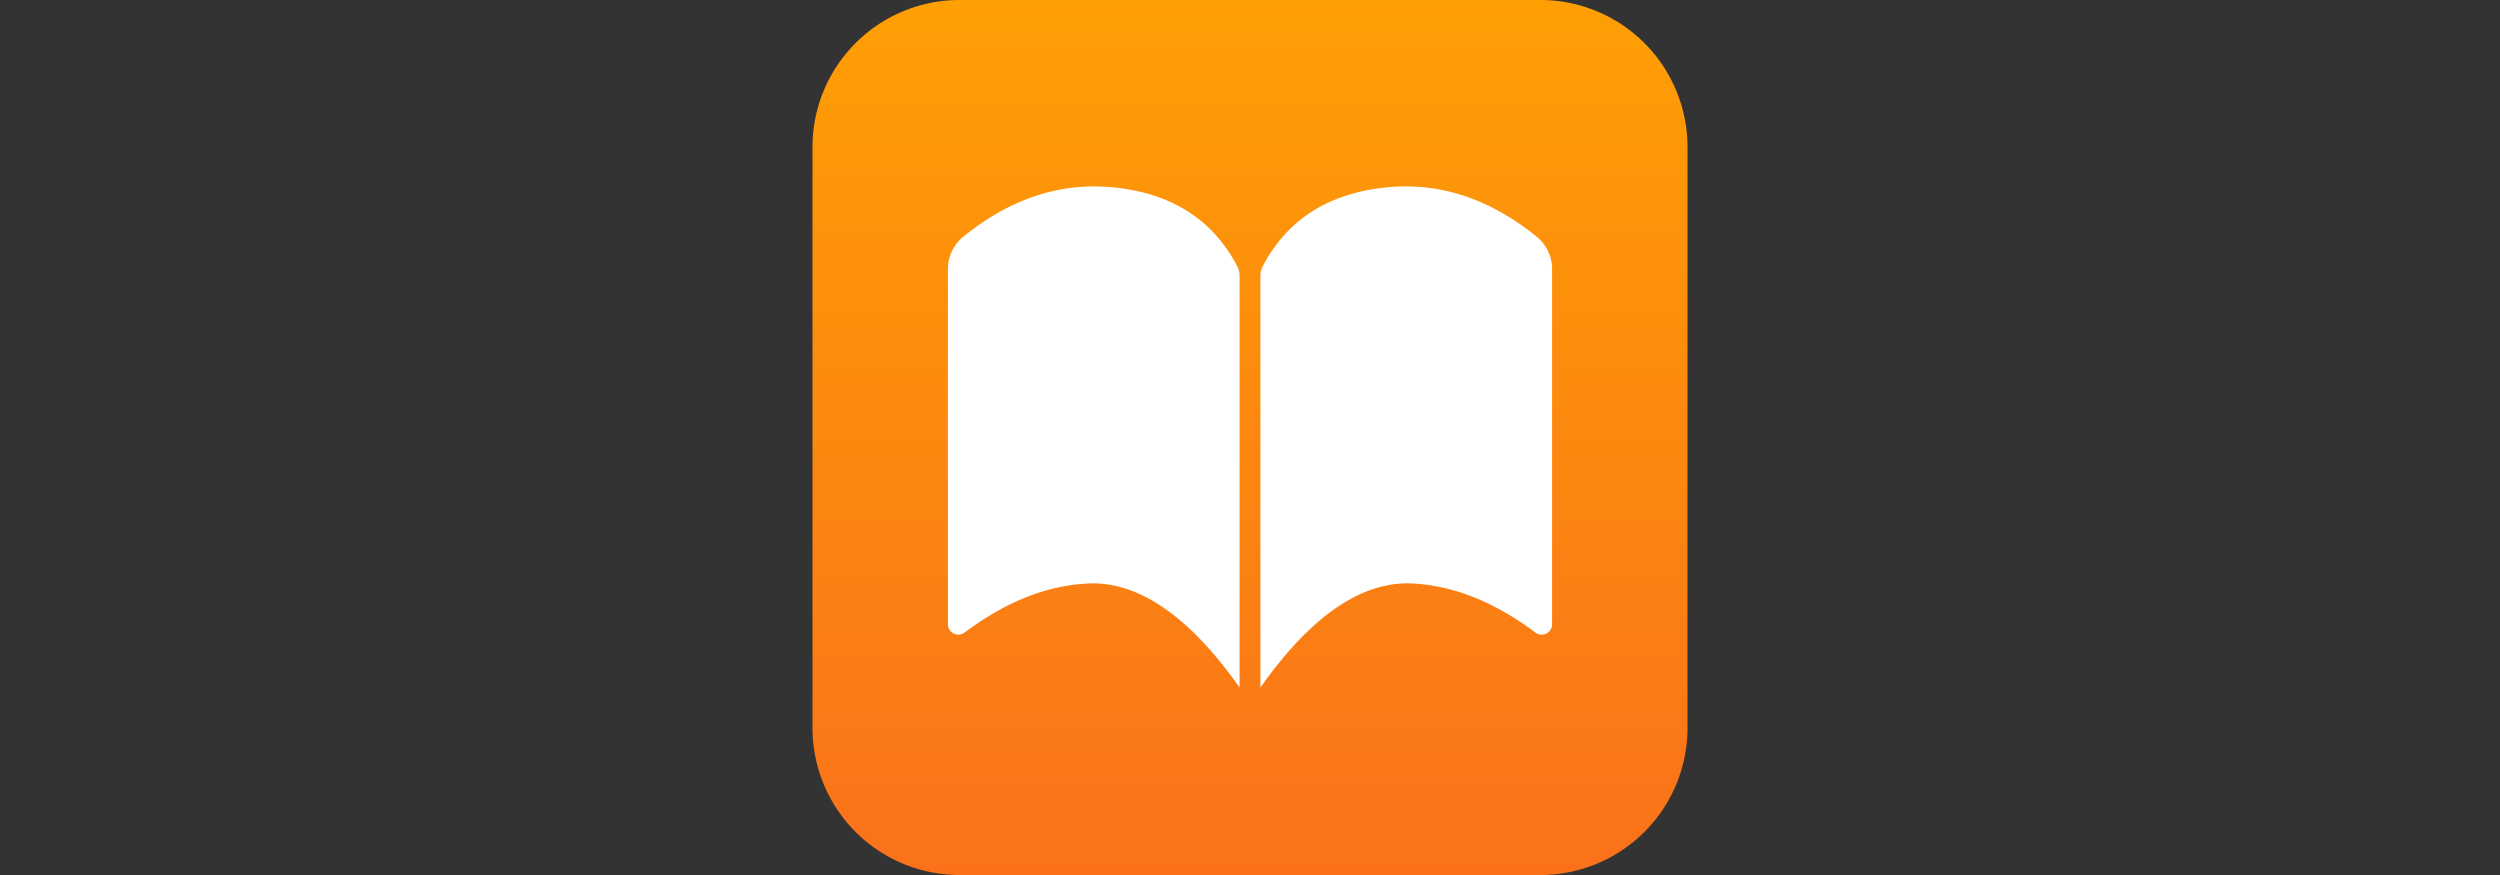 <svg xmlns="http://www.w3.org/2000/svg" viewBox="0 0 120 42"><rect x="0" y="0" width="120" height="42" fill="#333333" stroke="none"/><defs><linearGradient id="a" x1="50%" x2="50%" y1="0%" y2="100%"><stop offset="0%" stop-color="#FE9F04"/><stop offset="100%" stop-color="#FA711A"/></linearGradient></defs><g fill="none" fill-rule="evenodd"><path d="M0 0h120v42H0z"/><path fill="url(#a)" d="M46.059 0H73.94A7.059 7.059 0 0 1 81 7.059V34.94A7.059 7.059 0 0 1 73.941 42H46.06A7.059 7.059 0 0 1 39 34.941V7.06A7.059 7.059 0 0 1 46.059 0z"/><path fill="#FFF" d="M46.242 11.358C48.518 9.517 50.937 8.73 53.5 9c2.751.289 4.713 1.546 5.885 3.773a1 1 0 0 1 .115.466V33c-2.333-3.302-4.667-4.968-7-5-2.067.028-4.134.816-6.2 2.363a.5.5 0 0 1-.8-.4v-17.05a2 2 0 0 1 .742-1.555zm27.516 0a2 2 0 0 1 .742 1.555v17.05a.5.5 0 0 1-.8.4c-2.066-1.547-4.133-2.335-6.2-2.363-2.333.032-4.667 1.698-7 5V13.239a1 1 0 0 1 .115-.466C61.787 10.546 63.75 9.289 66.5 9c2.563-.269 4.982.517 7.258 2.358z"/></g></svg>